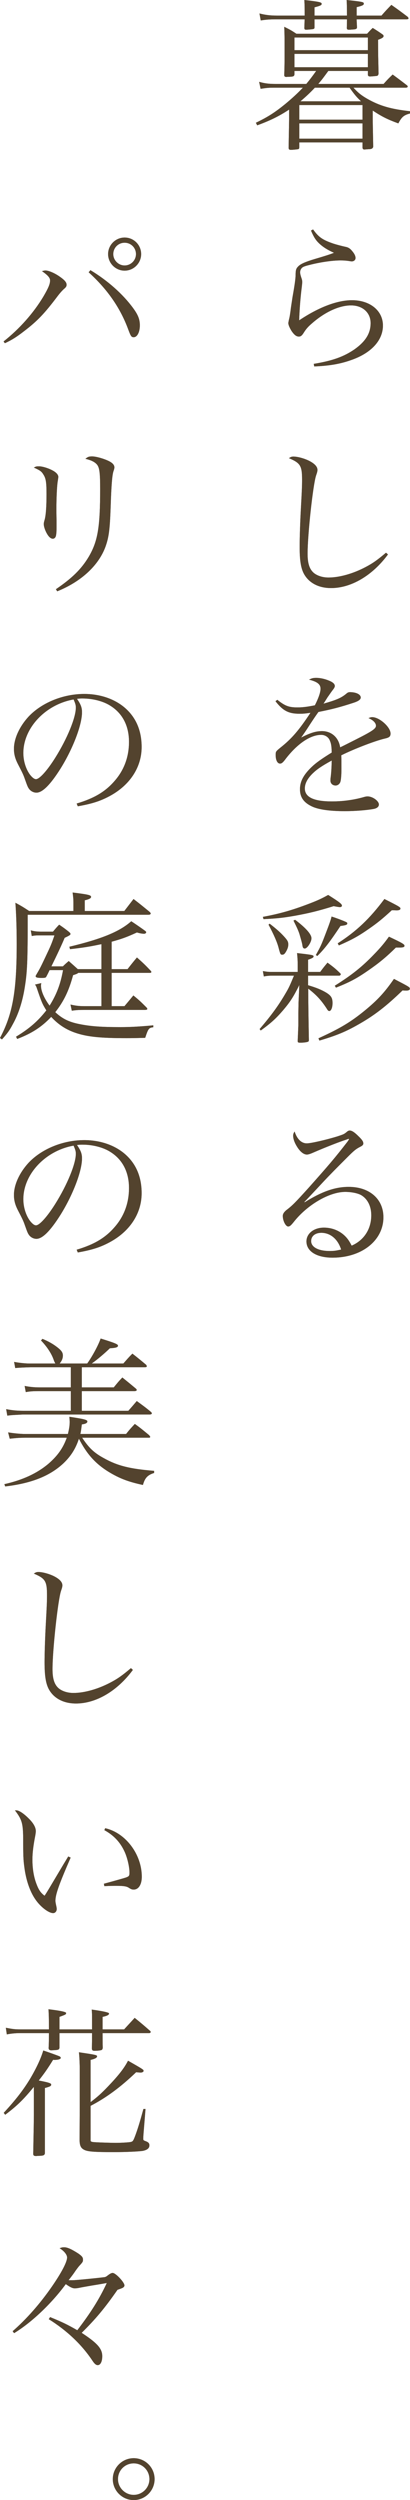 <?xml version="1.0" encoding="UTF-8"?><svg xmlns="http://www.w3.org/2000/svg" viewBox="0 0 75.9 461.94"><defs><style>.d{fill:#53432e;}</style></defs><g id="a"/><g id="b"><g id="c"><path class="d" d="M53.52,20.25c-1.92,1.26-3.54,2.04-5.91,2.91l-.24-.48c2.25-1.08,3.54-1.92,5.46-3.48,1.23-1.02,2.28-1.98,3.24-3h-5.13c-1.26,0-1.5,.03-2.7,.21l-.27-1.29c1.05,.3,1.8,.39,3.15,.39h5.58c.72-.87,1.08-1.35,1.83-2.4h-4.02v.66c-.06,.33-.21,.39-.93,.42-.24,0-.42,0-.54,.03h-.03c-.27,0-.39-.12-.39-.33,.06-1.89,.06-2.22,.06-4.89,0-2.1,0-2.64-.06-4.05,1.02,.51,1.32,.66,2.25,1.29h13.08c.45-.48,.57-.63,1.05-1.08,.72,.45,.96,.6,1.65,1.08,.27,.18,.36,.27,.36,.42,0,.24-.27,.42-1.02,.69,0,2.82,.03,3.33,.09,6.24-.03,.24-.09,.33-.24,.42-.09,.03-1.08,.12-1.32,.12-.3,0-.42-.12-.42-.36v-.66h-7.32c-1.08,1.47-1.17,1.59-1.86,2.4h12.09c.72-.81,.93-1.02,1.68-1.74,1.14,.84,1.5,1.11,2.67,2.01,.09,.09,.12,.18,.12,.21,0,.12-.15,.21-.36,.21h-9.69c.87,.96,1.53,1.47,2.64,2.1,2.25,1.26,4.29,1.86,7.83,2.25v.42c-1.14,.3-1.53,.63-2.16,1.83-2.04-.75-3-1.23-4.74-2.37v1.68c0,.24,.03,1.92,.09,5.01-.09,.33-.3,.45-.93,.45-.3,.03-.54,.03-.63,.06h-.06c-.24,0-.36-.12-.36-.39v-.93h-11.7v.93c-.03,.21-.06,.3-.24,.33-.15,.03-1.02,.12-1.29,.12-.33,0-.45-.09-.45-.39v-.06l.09-5.13v-1.86Zm2.88-17.37c0-1.35,0-1.83-.06-2.88,2.88,.33,3.21,.42,3.21,.72,0,.24-.27,.36-1.32,.63v1.53h6q0-1.98-.06-2.88c3,.33,3.18,.36,3.18,.69,0,.24-.3,.39-1.32,.63v1.56h4.59c.78-.9,1.02-1.14,1.83-1.98,1.29,.9,1.68,1.2,3,2.19,.09,.09,.18,.24,.18,.27,0,.15-.09,.21-.45,.21h-9.15c0,.51,.03,.78,.06,1.5-.03,.3-.24,.36-.96,.39-.27,.03-.45,.03-.48,.03h-.06c-.27,0-.36-.06-.39-.3,.03-.78,.03-1.08,.03-1.62h-6v1.44c0,.24-.06,.3-.24,.36-.12,.03-1.02,.12-1.32,.12-.24,0-.33-.09-.33-.33,.03-.78,.03-1.05,.06-1.59h-5.13c-1.41,0-2.07,.06-3,.21l-.24-1.29c1.08,.27,1.95,.39,3.24,.39h5.13Zm11.7,4.05h-13.59v2.34h13.59v-2.34Zm-13.59,3.03v2.46h13.59v-2.46h-13.59Zm12.6,9.45h-11.7v2.7h11.7v-2.7Zm-11.7,3.39v2.82h11.7v-2.82h-11.7Zm11.4-4.08h.03c-.84-.78-1.2-1.23-2.13-2.52h-6.42c-.9,.96-1.65,1.65-2.67,2.52h11.19Z"/><path class="d" d="M57.96,42.39c1.02,1.44,1.77,1.95,3.81,2.64,.57,.18,1.47,.42,2.16,.57,.51,.09,.87,.3,1.23,.75,.45,.51,.66,.96,.66,1.32s-.3,.63-.72,.63c-.09,0-.24-.03-.63-.09-.51-.06-.78-.09-1.47-.09-1.47,0-3.78,.33-5.73,.84-.84,.21-1.17,.33-1.38,.54s-.33,.51-.33,.81c0,.24,.06,.48,.18,.87,.18,.51,.21,.66,.21,.96,0,.15-.03,.42-.09,.96-.21,1.59-.42,4.08-.48,6.09,3.63-2.43,7.05-3.72,9.78-3.72,3.36,0,5.73,1.95,5.73,4.68s-2.16,5.1-5.91,6.39c-2.04,.72-3.99,1.05-6.81,1.17l-.09-.48c3.48-.57,5.55-1.32,7.53-2.67,2.07-1.47,3-2.97,3-4.86s-1.44-3.27-3.63-3.27-4.83,1.23-7.17,3.27c-.81,.69-1.17,1.11-1.65,1.89-.3,.45-.51,.6-.84,.6-.45,0-.84-.3-1.32-.99-.39-.63-.63-1.17-.63-1.53,0-.03,.06-.27,.09-.48,.12-.48,.18-.69,.33-1.8,.06-.6,.21-1.44,.36-2.49,.42-2.34,.54-3.33,.57-3.96,0-1.05,.09-1.32,.48-1.71,.42-.45,1.29-.84,3.09-1.38q2.58-.75,3.54-1.14c-1.2-.54-1.98-1.02-2.73-1.71-.63-.6-.99-1.14-1.53-2.4l.39-.21Z"/><path class="d" d="M71.82,102.45c-2.88,3.9-6.81,6.21-10.53,6.21-2.28,0-4.05-.93-4.98-2.55-.6-1.05-.84-2.52-.84-5.07,0-1.65,.09-4.5,.24-7.23,.18-3.24,.21-4.08,.21-5.16,0-2.58-.3-3.09-2.43-3.99,.33-.24,.51-.3,.84-.3,.69,0,1.77,.27,2.7,.69,1.14,.54,1.74,1.14,1.74,1.77,0,.21-.03,.39-.27,1.08-.57,1.8-1.56,10.89-1.56,14.4,0,1.83,.36,2.91,1.2,3.6,.66,.51,1.62,.81,2.67,.81,2.04,0,4.56-.72,6.84-1.92,1.38-.72,2.25-1.35,3.81-2.67l.36,.33Z"/><path class="d" d="M51.33,129.3c1.44,1.14,2.13,1.41,3.75,1.41,.96,0,1.83-.12,3.21-.39,.66-1.29,1.05-2.4,1.05-3.06,0-.81-.57-1.29-2.13-1.68,.51-.27,.78-.33,1.35-.33,.69,0,1.56,.18,2.34,.51,.75,.3,1.08,.63,1.08,.99,0,.21-.12,.42-.48,.87-.27,.36-.63,.9-.87,1.23q-.54,.87-.75,1.17c2.52-.72,3.33-1.08,4.32-1.92,.18-.15,.36-.21,.57-.21,1.17,0,2.01,.42,2.01,.99,0,.36-.39,.66-1.29,.96-2.67,.87-4.11,1.23-6.54,1.71-.54,.75-.9,1.29-1.59,2.34-.81,1.26-1.05,1.59-1.62,2.4,1.68-.87,2.73-1.2,3.87-1.2,1.77,0,3.09,1.2,3.36,3q.51-.24,2.94-1.47c2.97-1.5,3.69-1.98,3.69-2.52,0-.51-.51-1.05-1.38-1.41,.33-.15,.48-.18,.69-.18,1.32,0,3.39,1.83,3.39,3.03,0,.54-.24,.75-1.08,.93-1.8,.42-5.7,1.92-8.04,3.09,.03,.96,.03,1.14,.03,2.43s-.09,2.28-.24,2.58c-.15,.33-.48,.57-.84,.57-.57,0-.96-.39-.96-.9,0-.15,0-.3,.03-.51,.12-.87,.18-1.89,.21-3.21-1.86,1.02-2.73,1.62-3.51,2.37-.99,.96-1.47,1.89-1.47,2.79,0,1.62,1.65,2.4,5.01,2.4,2.1,0,4.2-.3,6.03-.84,.21-.06,.42-.09,.57-.09,.93,0,2.1,.84,2.1,1.5,0,.39-.33,.69-.93,.81-1.23,.24-3.51,.42-5.37,.42-2.82,0-4.89-.3-6.09-.87-1.53-.72-2.22-1.71-2.22-3.18s.69-2.7,2.16-4.11c.78-.75,1.74-1.44,3.72-2.67-.03-1.26-.12-1.74-.42-2.37-.27-.54-.87-.9-1.53-.9-1.98,0-4.35,1.59-6.51,4.35-.57,.78-.81,.96-1.11,.96-.48,0-.81-.63-.81-1.59,0-.63,.03-.66,.87-1.35,2.13-1.68,3.45-3.24,5.58-6.45-.99,.15-1.38,.18-2.01,.18-2.04,0-3.09-.54-4.47-2.31l.33-.27Z"/><path class="d" d="M55.11,178.29c0-.84-.03-1.26-.12-2.19,2.82,.33,3.06,.36,3.06,.63,0,.18-.24,.33-1.02,.6v2.25h2.25c.57-.78,.75-.99,1.35-1.71,1.05,.78,1.38,1.02,2.34,1.95,.06,.06,.12,.15,.12,.18,0,.12-.15,.27-.27,.27h-5.79v1.77c1.62,.48,2.46,.84,3.33,1.35,.93,.57,1.2,.99,1.2,1.95,0,.84-.27,1.47-.6,1.47-.15,0-.27-.09-.48-.45-1.05-1.62-1.98-2.58-3.42-3.69,0,2.37,.06,6.12,.12,9.48,0,.18-.03,.27-.12,.3-.12,.12-.87,.21-1.47,.21-.39,0-.48-.06-.48-.3v-.03c.06-1.44,.09-2.1,.12-2.91v-2.13c.03-1.41,.03-1.83,.03-1.92l.15-3.36c-1.11,2.22-1.68,3.09-2.97,4.62-1.35,1.56-2.19,2.34-4.17,3.78l-.21-.27c2.19-2.55,3.54-4.41,4.86-6.69,.57-.96,.78-1.44,1.5-3.18h-4.05c-.57,0-1.08,.06-1.53,.15l-.18-.99c.93,.15,1.02,.15,1.71,.15h4.74v-1.29Zm-6.45-8.88c3.09-.57,5.4-1.23,8.4-2.37,1.59-.6,2.46-.99,3.69-1.68,2.1,1.32,2.55,1.68,2.55,1.98,0,.15-.15,.27-.39,.27-.15,0-.69-.09-1.14-.18-2.91,.9-4.53,1.29-7.14,1.77-2.22,.39-3.39,.51-5.85,.63l-.12-.42Zm1.26,1.26c1.2,.93,1.92,1.56,2.61,2.31,.69,.75,.84,1.02,.84,1.53,0,.39-.12,.81-.42,1.32-.24,.42-.42,.57-.69,.57-.33,0-.36-.06-.66-1.17-.27-1.11-.9-2.52-1.89-4.38l.21-.18Zm4.71-.72c1.95,1.47,3.03,2.67,3.03,3.42,0,.69-.78,1.89-1.23,1.89-.27,0-.39-.15-.45-.6-.03-.33-.39-1.56-.57-2.16-.24-.69-.51-1.26-1.08-2.4l.3-.15Zm3.84,6.51c.9-1.62,.96-1.71,1.92-4.23q.87-2.25,.99-2.88c.96,.3,2.28,.81,2.7,1.02,.15,.06,.21,.15,.21,.24,0,.27-.27,.36-1.26,.48-1.92,2.88-2.94,4.23-4.29,5.55l-.27-.18Zm.48,15.39c4.02-1.83,5.97-3,8.58-5.13,2.34-1.92,3.66-3.33,5.4-5.85,2.88,1.5,2.94,1.53,2.94,1.83,0,.21-.24,.33-.6,.33-.18,0-.48,0-.75-.03-2.97,2.88-5.25,4.65-8.19,6.3-2.31,1.32-4.05,2.04-7.2,2.97l-.18-.42Zm3.03-9.72c3.21-2.01,5.1-3.54,7.29-5.82,1.17-1.2,1.92-2.1,2.73-3.24,2.49,1.17,2.88,1.41,2.88,1.68,0,.24-.24,.33-.9,.33h-.69c-1.8,1.77-3.15,2.88-5.16,4.26-2.16,1.5-3.45,2.16-5.94,3.15l-.21-.36Zm.54-7.83c3.45-2.22,5.91-4.53,8.64-8.19,2.82,1.41,2.97,1.53,2.97,1.77,0,.21-.24,.33-.69,.33t-.9-.03c-1.77,1.62-2.7,2.37-4.26,3.45-1.98,1.38-3.15,2.01-5.55,3.06l-.21-.39Z"/><path class="d" d="M64.11,210.57c-1.17,.36-3.99,1.47-6.06,2.37-.6,.27-.99,.39-1.23,.39-.54,0-1.14-.42-1.71-1.26-.54-.81-.84-1.59-.84-2.22,0-.27,.06-.48,.27-.78,.45,1.41,1.26,2.19,2.25,2.19,.78,0,3.63-.66,5.67-1.29,1.17-.39,1.23-.39,1.86-.93,.12-.09,.27-.15,.42-.15,.39,0,.87,.3,1.62,1.05,.69,.66,.9,.99,.9,1.35,0,.21-.15,.39-.51,.57-.87,.45-1.17,.69-2.49,2.01-1.89,1.89-3,3-4.41,4.5q-2.88,3.09-3.51,3.72l.06,.06c3.21-2.01,5.64-2.85,8.16-2.85,3.84,0,6.42,2.25,6.42,5.61,0,4.29-3.99,7.47-9.42,7.47-2.94,0-4.83-1.17-4.83-3,0-1.47,1.38-2.55,3.24-2.55,1.47,0,2.82,.54,3.81,1.47,.54,.51,.87,.99,1.32,1.86,2.28-.99,3.63-3.06,3.63-5.61,0-1.65-.66-3-1.86-3.72-.63-.36-1.8-.6-2.97-.6-2.94,0-7.05,2.4-9.54,5.58-.51,.63-.72,.81-1.02,.81-.45,0-.99-1.05-.99-1.95,0-.36,.21-.69,.63-1.05,1.14-.87,1.62-1.35,4.17-4.17,3.66-4.11,4.8-5.43,7.17-8.49q.24-.33,.3-.48s-.06-.06-.09-.06c0,0-.03,0-.03,.03h-.09s-.06,.03-.15,.06l-.15,.06Zm-4.62,17.22c-1.14,0-1.89,.6-1.89,1.53,0,1.11,1.32,1.83,3.42,1.83,.81,0,1.2-.06,2.13-.27-.6-1.92-1.98-3.09-3.66-3.09Z"/><path class="d" d="M.66,63.09c2.94-2.31,5.55-5.25,7.38-8.31,.93-1.59,1.23-2.31,1.23-2.97,0-.48-.42-.96-1.5-1.71,.33-.09,.45-.12,.66-.12,.54,0,1.56,.42,2.46,1.02,1.02,.69,1.44,1.14,1.44,1.62,0,.24-.09,.42-.36,.66q-.57,.48-1.26,1.38c-2.49,3.3-3.78,4.65-6.3,6.57-1.32,1.02-2.16,1.56-3.51,2.19l-.24-.33Zm16.08-13.17c3.15,1.89,6,4.41,7.89,6.99,.93,1.26,1.26,2.1,1.26,3.21,0,1.23-.48,2.19-1.14,2.19-.42,0-.54-.18-.99-1.38-1.47-4.02-3.87-7.47-7.35-10.62l.33-.39Zm9.39-2.97c0,1.68-1.38,3.06-3.06,3.06s-3.06-1.38-3.06-3.06,1.38-3.06,3.06-3.06,3.06,1.35,3.06,3.06Zm-5.16,0c0,1.14,.96,2.1,2.1,2.1s2.1-.93,2.1-2.1-.93-2.1-2.1-2.1-2.1,.93-2.1,2.1Z"/><path class="d" d="M7.2,86.16c.72,0,2.01,.42,2.82,.93,.51,.33,.78,.69,.78,1.05,0,.09-.06,.39-.09,.66-.15,.69-.27,3.03-.27,5.16,0,.39,0,1.08,.03,2.28v1.02c0,.96-.03,1.29-.09,1.62-.06,.42-.3,.66-.6,.66-.39,0-.78-.36-1.14-1.02-.33-.6-.54-1.29-.54-1.68,0-.21,.03-.3,.12-.66,.27-.81,.39-2.52,.39-4.89,0-2.19-.12-2.91-.57-3.6-.36-.6-.63-.78-1.77-1.29,.36-.21,.48-.24,.93-.24Zm3.15,22.71c3-2.04,4.71-3.72,6.06-5.97,1.68-2.85,2.13-5.43,2.13-12.51,0-3-.12-3.96-.57-4.53-.39-.48-1.08-.84-2.16-1.08,.42-.36,.66-.45,1.23-.45,.72,0,2.13,.39,3.06,.84,.75,.36,1.08,.75,1.08,1.2q0,.21-.18,.72c-.24,.72-.39,2.7-.51,6.42-.15,4.35-.33,5.73-.96,7.5-1.26,3.45-4.47,6.45-8.94,8.25l-.24-.39Z"/><path class="d" d="M14.19,148.47c3.24-.96,5.31-2.19,7.02-4.17,1.77-2.01,2.67-4.47,2.67-7.23,0-2.91-1.17-5.22-3.39-6.63-1.32-.87-3.3-1.38-5.19-1.38-.36,0-.57,0-1.05,.06,.72,1.05,.93,1.62,.93,2.49,0,2.34-1.68,6.72-3.96,10.38-1.89,3-3.36,4.47-4.47,4.47-.51,0-.99-.24-1.32-.63-.27-.36-.33-.48-.84-1.92-.27-.78-.45-1.14-1.32-2.82-.48-.96-.69-1.77-.69-2.73,0-1.89,1.02-4.11,2.7-5.94,2.43-2.58,6.39-4.2,10.32-4.2,3.03,0,5.82,.99,7.74,2.76,1.92,1.77,2.88,4.14,2.88,7.05,0,3.75-2.19,7.08-5.97,9.09-1.74,.93-3.3,1.41-5.85,1.86l-.21-.51Zm-9.87-9.33c0,1.44,.45,2.91,1.2,3.96,.42,.54,.81,.87,1.14,.87,.66,0,2.1-1.62,3.57-3.96,2.22-3.54,3.81-7.41,3.81-9.27,0-.45-.09-.75-.42-1.5-5.22,.93-9.3,5.28-9.3,9.9Z"/><path class="d" d="M23.01,168.33l1.71-2.22c1.29,.99,1.68,1.32,2.97,2.37,.15,.15,.21,.24,.21,.3,0,.15-.18,.24-.39,.24H5.13c0,9-.09,10.68-.6,13.74-.42,2.46-1.14,4.68-2.19,6.54-.57,1.08-.96,1.62-1.98,2.76l-.36-.27c2.34-4.41,3.09-8.58,3.09-17.34,0-3.15-.09-5.55-.24-7.65,1.17,.63,1.5,.84,2.55,1.53H13.59v-1.65c0-.48-.03-.9-.15-1.77,2.91,.36,3.42,.48,3.42,.81,0,.24-.3,.42-1.17,.63v1.98h7.32Zm-8.52,11.43c-.18,.15-.3,.21-.96,.42-.78,2.91-1.74,4.86-3.3,6.84,1.29,1.2,2.49,1.8,4.41,2.19,2.07,.42,4.02,.57,7.65,.57,1.89,0,3.48-.09,6.09-.33v.36c-.81,.09-.93,.21-1.5,1.95-2.25,.06-2.58,.06-3.54,.06-4.71,0-7.14-.24-9.3-.96-1.8-.6-3.27-1.56-4.56-2.97-1.8,1.89-3.57,3.03-6.3,4.08l-.21-.42c2.49-1.5,4.08-2.91,5.61-4.86-.75-1.2-.87-1.5-1.71-3.96-.15-.45-.21-.57-.39-.81l1.17-.27c-.06,.24-.06,.33-.06,.51,0,.93,.57,2.28,1.59,3.66,1.29-2.07,2.01-3.93,2.49-6.57h-2.49c-.24,.51-.33,.69-.6,1.2-.12,.21-.24,.24-.87,.24-.84,0-1.11-.09-1.11-.33,0-.03,.03-.12,.09-.21,.63-1.08,.72-1.2,1.68-3.24,1.08-2.28,1.14-2.43,1.71-4.08h-2.4c-.99,0-1.17,0-1.8,.12l-.18-1.05c.63,.18,1.11,.24,1.98,.24h2.13c.48-.57,.63-.75,1.14-1.29,.84,.57,1.08,.75,1.8,1.32,.21,.18,.3,.3,.3,.39,0,.18-.18,.3-1.08,.72q-.75,1.8-2.46,5.28h2.13c.45-.45,.6-.57,1.08-.99,.75,.66,.99,.87,1.65,1.47l.03,.03h4.38v-4.62c-2.13,.45-3.18,.63-5.82,.93l-.12-.45c6-1.44,9.3-2.79,11.46-4.71,.78,.51,2.04,1.38,2.52,1.74,.18,.12,.24,.21,.24,.3,0,.15-.18,.27-.39,.27-.36,0-.84-.09-1.32-.24-1.89,.87-2.82,1.2-4.68,1.71v5.07h2.94c.75-.96,.99-1.26,1.74-2.16,1.14,1.02,1.47,1.32,2.49,2.4,.12,.12,.18,.21,.18,.27,0,.12-.12,.18-.27,.18h-7.08v6.15h2.37q.84-.99,1.65-1.98c1.14,.93,1.44,1.23,2.4,2.19,.12,.12,.18,.21,.18,.3,0,.12-.15,.18-.45,.18H15.63c-.99,0-1.53,.03-2.34,.15l-.24-1.14c.87,.21,1.59,.3,2.58,.3h3.15v-6.15h-4.29Z"/><path class="d" d="M14.19,230.91c3.24-.96,5.31-2.19,7.02-4.17,1.77-2.01,2.67-4.47,2.67-7.23,0-2.91-1.17-5.22-3.39-6.63-1.32-.87-3.3-1.38-5.19-1.38-.36,0-.57,0-1.05,.06,.72,1.05,.93,1.62,.93,2.49,0,2.34-1.68,6.72-3.96,10.38-1.89,3-3.36,4.47-4.47,4.47-.51,0-.99-.24-1.32-.63-.27-.36-.33-.48-.84-1.92-.27-.78-.45-1.14-1.32-2.82-.48-.96-.69-1.77-.69-2.73,0-1.89,1.02-4.11,2.7-5.94,2.43-2.58,6.39-4.2,10.32-4.2,3.03,0,5.82,.99,7.74,2.76,1.92,1.77,2.88,4.14,2.88,7.05,0,3.75-2.19,7.08-5.97,9.09-1.74,.93-3.3,1.41-5.85,1.86l-.21-.51Zm-9.87-9.33c0,1.44,.45,2.91,1.2,3.96,.42,.54,.81,.87,1.14,.87,.66,0,2.1-1.62,3.57-3.96,2.22-3.54,3.81-7.41,3.81-9.27,0-.45-.09-.75-.42-1.5-5.22,.93-9.3,5.28-9.3,9.9Z"/><path class="d" d="M15.21,265.65c1.23,1.86,2.19,2.79,4.02,3.78,2.52,1.41,4.83,1.98,9.3,2.34v.39c-1.23,.39-1.71,.93-2.07,2.22-2.79-.6-4.38-1.23-6.36-2.43-2.43-1.5-4.05-3.3-5.49-6.12-.6,1.83-1.47,3.21-2.85,4.53-2.49,2.34-5.91,3.72-10.8,4.29l-.15-.42c3.33-.75,5.97-1.95,8.1-3.72,1.71-1.47,2.76-2.91,3.45-4.86H4.71c-.96,0-1.5,.03-2.91,.18l-.3-1.17c1.02,.18,2.43,.3,3.18,.3h7.89c.24-.99,.33-1.56,.33-2.25,0-.21-.03-.51-.06-.93,2.85,.42,3.33,.57,3.33,.87,0,.27-.33,.45-1.02,.54-.12,.93-.15,1.23-.27,1.77h8.46c.66-.84,.9-1.08,1.62-1.86,1.17,.84,1.5,1.14,2.64,2.07,.12,.15,.21,.27,.21,.3,0,.09-.09,.18-.15,.18H15.21Zm.93-13.71c.84-1.14,2.07-3.36,2.49-4.62,2.61,.81,3.21,1.05,3.21,1.32,0,.3-.39,.42-1.5,.48-.99,.96-2.34,2.1-3.36,2.82h5.85c.72-.81,.93-1.08,1.68-1.83,1.11,.87,1.44,1.14,2.55,2.07,.06,.09,.12,.21,.12,.27,0,.12-.15,.18-.36,.18H15.15v3.72h5.91c.66-.81,.87-1.08,1.59-1.83,1.08,.87,1.41,1.14,2.49,2.04,.09,.09,.18,.21,.18,.24,0,.15-.18,.24-.42,.24H15.15v3.63h8.61c.54-.6,1.05-1.2,1.56-1.8,1.14,.84,1.5,1.08,2.55,1.95,.18,.15,.24,.24,.24,.33,0,.12-.18,.21-.39,.21H4.23l-1.65,.09q-.57,.03-1.23,.12l-.21-1.2c1.08,.21,1.95,.3,3.09,.3H13.11v-3.63H7.38c-1.29,0-1.77,.03-2.61,.18l-.21-1.14c.9,.18,1.8,.27,2.82,.27h5.73v-3.72H5.64q-2.13,.06-2.82,.15l-.21-1.14c.75,.15,2.07,.3,2.85,.3h4.8q-.15-.18-.39-.87c-.42-1.11-1.26-2.34-2.28-3.39l.27-.3c1.2,.51,1.98,.96,2.79,1.59,.72,.57,.99,.93,.99,1.5,0,.51-.18,.96-.6,1.47h5.1Z"/><path class="d" d="M24.6,308.55c-2.88,3.9-6.81,6.21-10.53,6.21-2.28,0-4.05-.93-4.98-2.55-.6-1.05-.84-2.52-.84-5.07,0-1.65,.09-4.5,.24-7.23,.18-3.24,.21-4.08,.21-5.16,0-2.58-.3-3.09-2.43-3.99,.33-.24,.51-.3,.84-.3,.69,0,1.77,.27,2.7,.69,1.14,.54,1.74,1.14,1.74,1.77,0,.21-.03,.39-.27,1.08-.57,1.8-1.56,10.89-1.56,14.4,0,1.83,.36,2.91,1.2,3.6,.66,.51,1.62,.81,2.67,.81,2.04,0,4.56-.72,6.84-1.92,1.38-.72,2.25-1.35,3.81-2.67l.36,.33Z"/><path class="d" d="M13.08,343.23c-2.19,5.04-2.82,6.81-2.82,8.01q0,.24,.18,1.02c.03,.15,.06,.33,.06,.48,0,.42-.3,.75-.66,.75-.84,0-2.37-1.17-3.3-2.55-1.02-1.47-1.74-3.6-2.04-6-.18-1.32-.21-2.07-.21-5.28-.03-2.79-.24-3.48-1.53-5.16h.27c.48,0,1.35,.57,2.25,1.47,.9,.87,1.35,1.68,1.35,2.37,0,.18-.03,.42-.09,.78-.36,1.83-.54,3.24-.54,4.47,0,1.62,.24,3.12,.69,4.35,.45,1.23,.81,1.77,1.56,2.34q.33-.48,.99-1.59,.96-1.62,2.52-4.23,.48-.78,.87-1.44l.45,.21Zm6.39-5.43c3.78,.84,6.78,4.83,6.78,8.97,0,1.44-.6,2.37-1.5,2.37-.3,0-.48-.06-.9-.33-.39-.27-.96-.36-2.25-.36-.69,0-1.26,0-2.28,.06l-.09-.45c2.43-.66,3.78-1.05,4.05-1.14,.6-.21,.69-.33,.69-.9,0-1.11-.42-2.85-.93-3.93-.81-1.74-2.01-3-3.72-3.93l.15-.36Z"/><path class="d" d="M.69,390.39c2.25-2.43,3.63-4.23,4.89-6.3,1.17-1.98,2.01-3.78,2.43-5.22,1.08,.36,2.67,.93,3,1.08,.12,.06,.24,.18,.24,.27,0,.24-.42,.39-1.2,.39-.03,0-.12,0-.21-.03-1.08,1.74-1.59,2.46-2.67,3.84,1.89,.36,2.31,.51,2.31,.75,0,.27-.24,.39-1.17,.63v12.09c-.09,.36-.27,.42-1.11,.45-.24,0-.39,.03-.48,.03h-.09c-.33,0-.48-.12-.48-.39q.12-6.21,.12-7.23v-5.16c-2.04,2.49-3.24,3.6-5.31,5.16l-.27-.36Zm16.35-15.42v-1.89c0-.84,0-1.02-.06-1.77q3.21,.45,3.21,.72c0,.27-.36,.45-1.2,.63v2.31h3.99c.84-.93,1.14-1.23,1.95-2.13,1.26,1.02,1.65,1.35,2.88,2.43,.06,.06,.09,.12,.09,.18,0,.12-.15,.21-.27,.21h-8.64q0,1.59,.03,2.73c-.03,.21-.09,.33-.21,.39-.24,.09-.78,.15-1.29,.15-.36,0-.48-.09-.51-.39q.03-1.29,.03-2.88h-6.03v2.73c-.06,.33-.24,.39-1.02,.42-.15,0-.3,.03-.42,.03h-.06c-.33,0-.48-.12-.51-.39q.06-1.11,.06-2.79H3.78c-.96,0-1.8,.09-2.52,.24l-.18-1.23c1.23,.24,1.68,.3,2.7,.3h5.28v-.45c0-1.32-.03-2.58-.09-3.27q3.27,.39,3.27,.69c0,.27-.09,.3-1.23,.72v2.31h6.03Zm-.27,13.44c1.2-.9,1.98-1.59,3.24-2.91,1.98-2.07,3-3.39,3.69-4.74,2.85,1.62,2.88,1.65,2.88,1.89,0,.15-.24,.3-.51,.3s-.54-.03-.87-.06c-2.88,2.76-5.58,4.74-8.43,6.21v6.42c0,.15,.18,.24,.48,.27,.42,.06,3.39,.15,4.14,.15,1.02,0,2.61-.09,2.88-.18,.33-.09,.42-.24,.75-1.11,.48-1.29,.87-2.55,1.53-4.98h.39l-.39,4.8c-.03,.48-.03,.72-.03,.75,0,.21,.06,.27,.48,.42,.48,.18,.66,.39,.66,.75,0,.51-.36,.84-1.17,1.02-.66,.12-3.03,.24-5.43,.24-3.69,0-4.86-.09-5.52-.45-.57-.3-.78-.75-.81-1.71q.03-4.92,.03-5.58v-7.68c0-.9-.06-2.25-.15-3.03,3.06,.45,3.36,.51,3.36,.75,0,.27-.42,.48-1.2,.66v7.8Z"/><path class="d" d="M2.34,430.74c2.55-2.22,5.07-5.07,7.29-8.28,1.74-2.52,2.79-4.5,2.79-5.34,0-.51-.54-1.2-1.38-1.71,.36-.15,.54-.18,.84-.18,.6,0,1.38,.36,2.64,1.17,.63,.45,.84,.69,.84,1.08,0,.42,0,.45-.72,1.23q-.18,.21-.6,.78c-.42,.63-.69,.99-1.35,1.83h.75c.51,0,3.93-.33,5.67-.54,.42-.03,.51-.09,.93-.42,.33-.24,.6-.39,.81-.39,.57,0,2.19,1.74,2.19,2.31,0,.15-.12,.33-.3,.42-.06,.06-.39,.18-.99,.39-2.4,3.45-4.05,5.4-6.63,7.95l.45,.3c2.55,1.71,3.36,2.7,3.36,4.02,0,.99-.33,1.65-.84,1.65-.3,0-.6-.24-.99-.84-1.98-2.97-4.71-5.55-8.07-7.65l.24-.39c2.43,.99,3.3,1.44,5.04,2.43,2.46-3.21,4.05-5.7,5.46-8.73-1.14,.21-2.25,.39-2.82,.48-.99,.18-1.74,.3-2.16,.39-.39,.09-.72,.12-.96,.12-.39,0-.84-.21-1.65-.78-2.67,3.63-6.36,7.11-9.57,9.06l-.27-.36Z"/><path class="d" d="M28.62,458.07c0,2.13-1.74,3.87-3.87,3.87s-3.87-1.74-3.87-3.87,1.74-3.87,3.87-3.87,3.87,1.71,3.87,3.87Zm-6.78,0c0,1.59,1.32,2.91,2.91,2.91s2.91-1.29,2.91-2.91-1.29-2.91-2.91-2.91-2.91,1.29-2.91,2.91Z"/><path class="d" d="M53.52,20.25c-1.92,1.26-3.54,2.04-5.91,2.91l-.24-.48c2.25-1.08,3.54-1.92,5.46-3.48,1.23-1.02,2.28-1.98,3.24-3h-5.13c-1.26,0-1.5,.03-2.7,.21l-.27-1.29c1.05,.3,1.8,.39,3.15,.39h5.58c.72-.87,1.08-1.35,1.83-2.4h-4.02v.66c-.06,.33-.21,.39-.93,.42-.24,0-.42,0-.54,.03h-.03c-.27,0-.39-.12-.39-.33,.06-1.89,.06-2.22,.06-4.89,0-2.1,0-2.64-.06-4.05,1.02,.51,1.32,.66,2.25,1.29h13.08c.45-.48,.57-.63,1.05-1.08,.72,.45,.96,.6,1.65,1.08,.27,.18,.36,.27,.36,.42,0,.24-.27,.42-1.02,.69,0,2.82,.03,3.33,.09,6.24-.03,.24-.09,.33-.24,.42-.09,.03-1.08,.12-1.32,.12-.3,0-.42-.12-.42-.36v-.66h-7.32c-1.08,1.47-1.17,1.59-1.86,2.4h12.09c.72-.81,.93-1.02,1.68-1.74,1.14,.84,1.5,1.11,2.67,2.01,.09,.09,.12,.18,.12,.21,0,.12-.15,.21-.36,.21h-9.69c.87,.96,1.53,1.47,2.64,2.1,2.25,1.26,4.29,1.86,7.83,2.25v.42c-1.14,.3-1.53,.63-2.16,1.83-2.04-.75-3-1.23-4.74-2.37v1.68c0,.24,.03,1.92,.09,5.01-.09,.33-.3,.45-.93,.45-.3,.03-.54,.03-.63,.06h-.06c-.24,0-.36-.12-.36-.39v-.93h-11.7v.93c-.03,.21-.06,.3-.24,.33-.15,.03-1.02,.12-1.29,.12-.33,0-.45-.09-.45-.39v-.06l.09-5.13v-1.86Zm2.88-17.37c0-1.35,0-1.83-.06-2.88,2.88,.33,3.21,.42,3.21,.72,0,.24-.27,.36-1.32,.63v1.53h6q0-1.98-.06-2.88c3,.33,3.18,.36,3.18,.69,0,.24-.3,.39-1.32,.63v1.56h4.59c.78-.9,1.02-1.14,1.83-1.98,1.29,.9,1.68,1.2,3,2.19,.09,.09,.18,.24,.18,.27,0,.15-.09,.21-.45,.21h-9.15c0,.51,.03,.78,.06,1.5-.03,.3-.24,.36-.96,.39-.27,.03-.45,.03-.48,.03h-.06c-.27,0-.36-.06-.39-.3,.03-.78,.03-1.08,.03-1.62h-6v1.44c0,.24-.06,.3-.24,.36-.12,.03-1.02,.12-1.32,.12-.24,0-.33-.09-.33-.33,.03-.78,.03-1.05,.06-1.59h-5.13c-1.41,0-2.07,.06-3,.21l-.24-1.29c1.08,.27,1.95,.39,3.24,.39h5.13Zm11.7,4.05h-13.59v2.34h13.59v-2.34Zm-13.59,3.03v2.46h13.59v-2.46h-13.59Zm12.6,9.45h-11.7v2.7h11.7v-2.7Zm-11.7,3.39v2.82h11.7v-2.82h-11.7Zm11.4-4.08h.03c-.84-.78-1.2-1.23-2.13-2.52h-6.42c-.9,.96-1.65,1.65-2.67,2.52h11.19Z"/><path class="d" d="M57.96,42.39c1.02,1.44,1.77,1.95,3.81,2.64,.57,.18,1.47,.42,2.16,.57,.51,.09,.87,.3,1.23,.75,.45,.51,.66,.96,.66,1.32s-.3,.63-.72,.63c-.09,0-.24-.03-.63-.09-.51-.06-.78-.09-1.47-.09-1.47,0-3.78,.33-5.73,.84-.84,.21-1.17,.33-1.38,.54s-.33,.51-.33,.81c0,.24,.06,.48,.18,.87,.18,.51,.21,.66,.21,.96,0,.15-.03,.42-.09,.96-.21,1.59-.42,4.08-.48,6.09,3.63-2.43,7.05-3.72,9.78-3.72,3.36,0,5.73,1.95,5.73,4.68s-2.16,5.1-5.91,6.39c-2.04,.72-3.99,1.05-6.81,1.17l-.09-.48c3.48-.57,5.55-1.32,7.53-2.67,2.07-1.47,3-2.97,3-4.86s-1.44-3.27-3.63-3.27-4.83,1.23-7.17,3.27c-.81,.69-1.17,1.11-1.65,1.89-.3,.45-.51,.6-.84,.6-.45,0-.84-.3-1.32-.99-.39-.63-.63-1.17-.63-1.53,0-.03,.06-.27,.09-.48,.12-.48,.18-.69,.33-1.8,.06-.6,.21-1.44,.36-2.49,.42-2.34,.54-3.33,.57-3.96,0-1.05,.09-1.32,.48-1.71,.42-.45,1.29-.84,3.09-1.38q2.58-.75,3.54-1.14c-1.2-.54-1.98-1.02-2.73-1.71-.63-.6-.99-1.14-1.53-2.4l.39-.21Z"/><path class="d" d="M71.82,102.45c-2.88,3.9-6.81,6.21-10.53,6.21-2.28,0-4.05-.93-4.98-2.55-.6-1.05-.84-2.52-.84-5.07,0-1.65,.09-4.5,.24-7.23,.18-3.24,.21-4.08,.21-5.16,0-2.58-.3-3.09-2.43-3.99,.33-.24,.51-.3,.84-.3,.69,0,1.77,.27,2.7,.69,1.14,.54,1.74,1.14,1.74,1.77,0,.21-.03,.39-.27,1.08-.57,1.8-1.56,10.89-1.56,14.4,0,1.83,.36,2.91,1.2,3.6,.66,.51,1.62,.81,2.67,.81,2.04,0,4.56-.72,6.84-1.92,1.38-.72,2.25-1.35,3.81-2.67l.36,.33Z"/><path class="d" d="M51.33,129.3c1.44,1.14,2.13,1.41,3.75,1.41,.96,0,1.83-.12,3.21-.39,.66-1.29,1.05-2.4,1.05-3.06,0-.81-.57-1.29-2.13-1.68,.51-.27,.78-.33,1.35-.33,.69,0,1.56,.18,2.34,.51,.75,.3,1.08,.63,1.08,.99,0,.21-.12,.42-.48,.87-.27,.36-.63,.9-.87,1.23q-.54,.87-.75,1.17c2.52-.72,3.33-1.08,4.32-1.92,.18-.15,.36-.21,.57-.21,1.17,0,2.01,.42,2.01,.99,0,.36-.39,.66-1.29,.96-2.67,.87-4.11,1.23-6.54,1.71-.54,.75-.9,1.29-1.59,2.34-.81,1.26-1.05,1.59-1.62,2.4,1.68-.87,2.73-1.2,3.87-1.2,1.77,0,3.09,1.2,3.36,3q.51-.24,2.94-1.47c2.97-1.5,3.69-1.98,3.69-2.52,0-.51-.51-1.05-1.38-1.41,.33-.15,.48-.18,.69-.18,1.32,0,3.39,1.83,3.39,3.03,0,.54-.24,.75-1.08,.93-1.8,.42-5.7,1.92-8.04,3.09,.03,.96,.03,1.14,.03,2.43s-.09,2.28-.24,2.58c-.15,.33-.48,.57-.84,.57-.57,0-.96-.39-.96-.9,0-.15,0-.3,.03-.51,.12-.87,.18-1.89,.21-3.21-1.86,1.02-2.73,1.62-3.51,2.37-.99,.96-1.47,1.89-1.47,2.79,0,1.62,1.65,2.4,5.01,2.4,2.1,0,4.2-.3,6.03-.84,.21-.06,.42-.09,.57-.09,.93,0,2.1,.84,2.1,1.5,0,.39-.33,.69-.93,.81-1.23,.24-3.51,.42-5.37,.42-2.82,0-4.89-.3-6.09-.87-1.53-.72-2.22-1.71-2.22-3.18s.69-2.7,2.16-4.11c.78-.75,1.74-1.44,3.72-2.67-.03-1.26-.12-1.74-.42-2.37-.27-.54-.87-.9-1.53-.9-1.98,0-4.35,1.59-6.51,4.35-.57,.78-.81,.96-1.11,.96-.48,0-.81-.63-.81-1.59,0-.63,.03-.66,.87-1.35,2.13-1.68,3.45-3.24,5.58-6.45-.99,.15-1.38,.18-2.01,.18-2.04,0-3.09-.54-4.47-2.31l.33-.27Z"/><path class="d" d="M55.11,178.29c0-.84-.03-1.26-.12-2.19,2.82,.33,3.06,.36,3.06,.63,0,.18-.24,.33-1.02,.6v2.25h2.25c.57-.78,.75-.99,1.35-1.71,1.05,.78,1.38,1.02,2.34,1.95,.06,.06,.12,.15,.12,.18,0,.12-.15,.27-.27,.27h-5.79v1.77c1.62,.48,2.46,.84,3.33,1.35,.93,.57,1.2,.99,1.2,1.95,0,.84-.27,1.47-.6,1.47-.15,0-.27-.09-.48-.45-1.05-1.62-1.98-2.58-3.42-3.69,0,2.37,.06,6.12,.12,9.48,0,.18-.03,.27-.12,.3-.12,.12-.87,.21-1.47,.21-.39,0-.48-.06-.48-.3v-.03c.06-1.44,.09-2.1,.12-2.91v-2.13c.03-1.41,.03-1.83,.03-1.92l.15-3.36c-1.11,2.22-1.68,3.09-2.97,4.62-1.35,1.56-2.19,2.34-4.17,3.78l-.21-.27c2.19-2.55,3.54-4.41,4.86-6.69,.57-.96,.78-1.44,1.5-3.18h-4.05c-.57,0-1.08,.06-1.53,.15l-.18-.99c.93,.15,1.02,.15,1.71,.15h4.74v-1.29Zm-6.45-8.88c3.09-.57,5.4-1.23,8.4-2.37,1.59-.6,2.46-.99,3.69-1.68,2.1,1.32,2.55,1.68,2.55,1.98,0,.15-.15,.27-.39,.27-.15,0-.69-.09-1.14-.18-2.91,.9-4.53,1.29-7.14,1.77-2.22,.39-3.39,.51-5.85,.63l-.12-.42Zm1.26,1.26c1.2,.93,1.92,1.56,2.61,2.31,.69,.75,.84,1.02,.84,1.53,0,.39-.12,.81-.42,1.32-.24,.42-.42,.57-.69,.57-.33,0-.36-.06-.66-1.17-.27-1.11-.9-2.52-1.89-4.38l.21-.18Zm4.71-.72c1.95,1.47,3.03,2.67,3.03,3.42,0,.69-.78,1.89-1.23,1.89-.27,0-.39-.15-.45-.6-.03-.33-.39-1.56-.57-2.16-.24-.69-.51-1.26-1.08-2.4l.3-.15Zm3.84,6.51c.9-1.62,.96-1.71,1.92-4.23q.87-2.25,.99-2.88c.96,.3,2.28,.81,2.7,1.02,.15,.06,.21,.15,.21,.24,0,.27-.27,.36-1.26,.48-1.92,2.88-2.94,4.23-4.29,5.55l-.27-.18Zm.48,15.39c4.02-1.83,5.97-3,8.58-5.13,2.34-1.92,3.66-3.33,5.4-5.85,2.88,1.5,2.94,1.53,2.94,1.83,0,.21-.24,.33-.6,.33-.18,0-.48,0-.75-.03-2.97,2.88-5.25,4.65-8.19,6.3-2.31,1.32-4.05,2.04-7.2,2.97l-.18-.42Zm3.03-9.72c3.21-2.01,5.1-3.54,7.29-5.82,1.17-1.2,1.92-2.1,2.73-3.24,2.49,1.17,2.88,1.41,2.88,1.68,0,.24-.24,.33-.9,.33h-.69c-1.8,1.77-3.15,2.88-5.16,4.26-2.16,1.5-3.45,2.16-5.94,3.15l-.21-.36Zm.54-7.83c3.45-2.22,5.91-4.53,8.64-8.19,2.82,1.41,2.97,1.53,2.97,1.77,0,.21-.24,.33-.69,.33t-.9-.03c-1.77,1.62-2.7,2.37-4.26,3.45-1.98,1.38-3.15,2.01-5.55,3.06l-.21-.39Z"/><path class="d" d="M64.11,210.57c-1.17,.36-3.99,1.47-6.06,2.37-.6,.27-.99,.39-1.23,.39-.54,0-1.14-.42-1.71-1.26-.54-.81-.84-1.59-.84-2.22,0-.27,.06-.48,.27-.78,.45,1.41,1.26,2.19,2.25,2.19,.78,0,3.63-.66,5.67-1.29,1.17-.39,1.23-.39,1.86-.93,.12-.09,.27-.15,.42-.15,.39,0,.87,.3,1.62,1.05,.69,.66,.9,.99,.9,1.35,0,.21-.15,.39-.51,.57-.87,.45-1.17,.69-2.49,2.01-1.89,1.89-3,3-4.41,4.5q-2.88,3.09-3.51,3.72l.06,.06c3.21-2.01,5.64-2.85,8.16-2.85,3.84,0,6.42,2.25,6.42,5.61,0,4.29-3.99,7.47-9.42,7.47-2.94,0-4.83-1.17-4.83-3,0-1.47,1.38-2.55,3.24-2.55,1.47,0,2.82,.54,3.81,1.47,.54,.51,.87,.99,1.32,1.86,2.28-.99,3.63-3.06,3.63-5.61,0-1.65-.66-3-1.86-3.72-.63-.36-1.8-.6-2.97-.6-2.94,0-7.05,2.4-9.54,5.58-.51,.63-.72,.81-1.02,.81-.45,0-.99-1.05-.99-1.95,0-.36,.21-.69,.63-1.05,1.14-.87,1.62-1.35,4.17-4.17,3.66-4.11,4.8-5.43,7.17-8.49q.24-.33,.3-.48s-.06-.06-.09-.06c0,0-.03,0-.03,.03h-.09s-.06,.03-.15,.06l-.15,.06Zm-4.62,17.22c-1.14,0-1.89,.6-1.89,1.53,0,1.11,1.32,1.83,3.42,1.83,.81,0,1.2-.06,2.13-.27-.6-1.92-1.98-3.09-3.66-3.09Z"/><path class="d" d="M.66,63.09c2.94-2.31,5.55-5.25,7.38-8.31,.93-1.59,1.23-2.31,1.23-2.97,0-.48-.42-.96-1.5-1.71,.33-.09,.45-.12,.66-.12,.54,0,1.56,.42,2.46,1.02,1.02,.69,1.44,1.14,1.44,1.62,0,.24-.09,.42-.36,.66q-.57,.48-1.26,1.38c-2.49,3.3-3.78,4.65-6.3,6.57-1.32,1.02-2.16,1.56-3.51,2.19l-.24-.33Zm16.08-13.17c3.15,1.89,6,4.41,7.89,6.99,.93,1.26,1.26,2.1,1.26,3.21,0,1.23-.48,2.19-1.14,2.19-.42,0-.54-.18-.99-1.38-1.47-4.02-3.87-7.47-7.35-10.62l.33-.39Zm9.39-2.97c0,1.68-1.38,3.06-3.06,3.06s-3.06-1.38-3.06-3.06,1.38-3.06,3.06-3.06,3.06,1.35,3.06,3.06Zm-5.16,0c0,1.14,.96,2.1,2.1,2.1s2.1-.93,2.1-2.1-.93-2.1-2.1-2.1-2.1,.93-2.1,2.1Z"/><path class="d" d="M7.2,86.16c.72,0,2.01,.42,2.82,.93,.51,.33,.78,.69,.78,1.05,0,.09-.06,.39-.09,.66-.15,.69-.27,3.03-.27,5.16,0,.39,0,1.08,.03,2.28v1.02c0,.96-.03,1.29-.09,1.62-.06,.42-.3,.66-.6,.66-.39,0-.78-.36-1.14-1.02-.33-.6-.54-1.29-.54-1.68,0-.21,.03-.3,.12-.66,.27-.81,.39-2.52,.39-4.89,0-2.19-.12-2.91-.57-3.6-.36-.6-.63-.78-1.77-1.29,.36-.21,.48-.24,.93-.24Zm3.15,22.71c3-2.04,4.71-3.72,6.06-5.97,1.68-2.85,2.13-5.43,2.13-12.51,0-3-.12-3.96-.57-4.53-.39-.48-1.08-.84-2.16-1.08,.42-.36,.66-.45,1.23-.45,.72,0,2.13,.39,3.06,.84,.75,.36,1.08,.75,1.08,1.2q0,.21-.18,.72c-.24,.72-.39,2.7-.51,6.42-.15,4.35-.33,5.73-.96,7.5-1.26,3.45-4.47,6.45-8.94,8.25l-.24-.39Z"/><path class="d" d="M14.19,148.47c3.24-.96,5.31-2.19,7.02-4.17,1.77-2.01,2.67-4.47,2.67-7.23,0-2.91-1.17-5.22-3.39-6.63-1.32-.87-3.3-1.38-5.19-1.38-.36,0-.57,0-1.05,.06,.72,1.05,.93,1.62,.93,2.49,0,2.34-1.68,6.72-3.96,10.38-1.89,3-3.36,4.47-4.47,4.47-.51,0-.99-.24-1.32-.63-.27-.36-.33-.48-.84-1.92-.27-.78-.45-1.14-1.32-2.82-.48-.96-.69-1.77-.69-2.73,0-1.89,1.02-4.11,2.7-5.94,2.43-2.58,6.39-4.2,10.32-4.2,3.03,0,5.82,.99,7.74,2.76,1.92,1.77,2.88,4.14,2.88,7.05,0,3.75-2.19,7.08-5.97,9.09-1.74,.93-3.3,1.41-5.85,1.86l-.21-.51Zm-9.87-9.33c0,1.44,.45,2.91,1.2,3.96,.42,.54,.81,.87,1.14,.87,.66,0,2.1-1.62,3.57-3.96,2.22-3.54,3.81-7.41,3.81-9.27,0-.45-.09-.75-.42-1.5-5.22,.93-9.3,5.28-9.3,9.9Z"/><path class="d" d="M23.01,168.33l1.71-2.22c1.29,.99,1.68,1.32,2.97,2.37,.15,.15,.21,.24,.21,.3,0,.15-.18,.24-.39,.24H5.13c0,9-.09,10.68-.6,13.74-.42,2.46-1.14,4.68-2.19,6.54-.57,1.08-.96,1.62-1.98,2.76l-.36-.27c2.34-4.41,3.09-8.58,3.09-17.34,0-3.15-.09-5.55-.24-7.65,1.17,.63,1.5,.84,2.55,1.53H13.59v-1.65c0-.48-.03-.9-.15-1.77,2.91,.36,3.42,.48,3.42,.81,0,.24-.3,.42-1.17,.63v1.98h7.32Zm-8.52,11.43c-.18,.15-.3,.21-.96,.42-.78,2.91-1.74,4.86-3.3,6.84,1.29,1.2,2.49,1.8,4.41,2.19,2.07,.42,4.02,.57,7.65,.57,1.89,0,3.48-.09,6.09-.33v.36c-.81,.09-.93,.21-1.5,1.95-2.25,.06-2.58,.06-3.54,.06-4.71,0-7.14-.24-9.3-.96-1.8-.6-3.27-1.56-4.56-2.97-1.8,1.89-3.57,3.03-6.3,4.08l-.21-.42c2.49-1.5,4.08-2.91,5.61-4.86-.75-1.2-.87-1.5-1.71-3.96-.15-.45-.21-.57-.39-.81l1.17-.27c-.06,.24-.06,.33-.06,.51,0,.93,.57,2.28,1.59,3.66,1.29-2.07,2.01-3.93,2.49-6.57h-2.49c-.24,.51-.33,.69-.6,1.2-.12,.21-.24,.24-.87,.24-.84,0-1.11-.09-1.11-.33,0-.03,.03-.12,.09-.21,.63-1.08,.72-1.2,1.68-3.24,1.08-2.28,1.14-2.43,1.71-4.08h-2.4c-.99,0-1.17,0-1.8,.12l-.18-1.05c.63,.18,1.11,.24,1.98,.24h2.13c.48-.57,.63-.75,1.14-1.29,.84,.57,1.08,.75,1.8,1.32,.21,.18,.3,.3,.3,.39,0,.18-.18,.3-1.08,.72q-.75,1.8-2.46,5.28h2.13c.45-.45,.6-.57,1.08-.99,.75,.66,.99,.87,1.65,1.47l.03,.03h4.38v-4.62c-2.13,.45-3.18,.63-5.82,.93l-.12-.45c6-1.44,9.3-2.79,11.46-4.71,.78,.51,2.04,1.38,2.52,1.74,.18,.12,.24,.21,.24,.3,0,.15-.18,.27-.39,.27-.36,0-.84-.09-1.32-.24-1.89,.87-2.82,1.2-4.68,1.71v5.07h2.94c.75-.96,.99-1.26,1.74-2.16,1.14,1.02,1.47,1.32,2.49,2.4,.12,.12,.18,.21,.18,.27,0,.12-.12,.18-.27,.18h-7.08v6.15h2.37q.84-.99,1.65-1.98c1.14,.93,1.44,1.23,2.4,2.19,.12,.12,.18,.21,.18,.3,0,.12-.15,.18-.45,.18H15.63c-.99,0-1.53,.03-2.34,.15l-.24-1.14c.87,.21,1.59,.3,2.58,.3h3.15v-6.15h-4.29Z"/><path class="d" d="M14.19,230.91c3.24-.96,5.31-2.19,7.02-4.17,1.77-2.01,2.67-4.47,2.67-7.23,0-2.91-1.17-5.22-3.39-6.63-1.32-.87-3.3-1.38-5.19-1.38-.36,0-.57,0-1.05,.06,.72,1.05,.93,1.62,.93,2.49,0,2.34-1.68,6.72-3.96,10.38-1.89,3-3.36,4.47-4.47,4.47-.51,0-.99-.24-1.32-.63-.27-.36-.33-.48-.84-1.92-.27-.78-.45-1.14-1.32-2.82-.48-.96-.69-1.77-.69-2.73,0-1.89,1.02-4.11,2.7-5.94,2.43-2.58,6.39-4.2,10.32-4.2,3.03,0,5.82,.99,7.74,2.76,1.92,1.77,2.88,4.14,2.88,7.05,0,3.75-2.19,7.08-5.97,9.09-1.74,.93-3.3,1.41-5.85,1.86l-.21-.51Zm-9.87-9.33c0,1.44,.45,2.91,1.2,3.96,.42,.54,.81,.87,1.14,.87,.66,0,2.1-1.62,3.57-3.96,2.22-3.54,3.81-7.41,3.81-9.27,0-.45-.09-.75-.42-1.5-5.22,.93-9.3,5.28-9.3,9.9Z"/><path class="d" d="M15.21,265.65c1.23,1.86,2.19,2.79,4.02,3.78,2.52,1.41,4.83,1.98,9.3,2.34v.39c-1.23,.39-1.71,.93-2.07,2.22-2.79-.6-4.38-1.23-6.36-2.43-2.43-1.5-4.05-3.3-5.49-6.12-.6,1.83-1.47,3.21-2.85,4.53-2.49,2.34-5.91,3.72-10.8,4.29l-.15-.42c3.33-.75,5.97-1.95,8.1-3.72,1.71-1.47,2.76-2.91,3.45-4.86H4.71c-.96,0-1.5,.03-2.91,.18l-.3-1.17c1.02,.18,2.43,.3,3.18,.3h7.89c.24-.99,.33-1.56,.33-2.25,0-.21-.03-.51-.06-.93,2.85,.42,3.33,.57,3.33,.87,0,.27-.33,.45-1.02,.54-.12,.93-.15,1.23-.27,1.77h8.46c.66-.84,.9-1.08,1.62-1.86,1.17,.84,1.5,1.14,2.64,2.07,.12,.15,.21,.27,.21,.3,0,.09-.09,.18-.15,.18H15.21Zm.93-13.71c.84-1.14,2.07-3.36,2.49-4.62,2.61,.81,3.21,1.05,3.21,1.32,0,.3-.39,.42-1.5,.48-.99,.96-2.34,2.1-3.36,2.82h5.85c.72-.81,.93-1.08,1.68-1.83,1.11,.87,1.44,1.14,2.55,2.07,.06,.09,.12,.21,.12,.27,0,.12-.15,.18-.36,.18H15.15v3.72h5.91c.66-.81,.87-1.08,1.59-1.83,1.08,.87,1.41,1.14,2.49,2.04,.09,.09,.18,.21,.18,.24,0,.15-.18,.24-.42,.24H15.15v3.63h8.61c.54-.6,1.05-1.2,1.56-1.8,1.14,.84,1.5,1.08,2.55,1.95,.18,.15,.24,.24,.24,.33,0,.12-.18,.21-.39,.21H4.23l-1.65,.09q-.57,.03-1.23,.12l-.21-1.2c1.08,.21,1.95,.3,3.09,.3H13.11v-3.63H7.38c-1.29,0-1.77,.03-2.61,.18l-.21-1.14c.9,.18,1.8,.27,2.82,.27h5.73v-3.72H5.64q-2.13,.06-2.82,.15l-.21-1.14c.75,.15,2.07,.3,2.85,.3h4.8q-.15-.18-.39-.87c-.42-1.11-1.26-2.34-2.28-3.39l.27-.3c1.2,.51,1.98,.96,2.79,1.59,.72,.57,.99,.93,.99,1.5,0,.51-.18,.96-.6,1.47h5.1Z"/><path class="d" d="M24.6,308.55c-2.88,3.9-6.81,6.21-10.53,6.21-2.28,0-4.05-.93-4.98-2.55-.6-1.05-.84-2.52-.84-5.07,0-1.65,.09-4.5,.24-7.23,.18-3.24,.21-4.08,.21-5.16,0-2.58-.3-3.09-2.43-3.99,.33-.24,.51-.3,.84-.3,.69,0,1.77,.27,2.7,.69,1.14,.54,1.74,1.14,1.74,1.77,0,.21-.03,.39-.27,1.08-.57,1.8-1.56,10.89-1.56,14.4,0,1.83,.36,2.91,1.2,3.6,.66,.51,1.62,.81,2.67,.81,2.04,0,4.56-.72,6.84-1.92,1.38-.72,2.25-1.35,3.81-2.67l.36,.33Z"/><path class="d" d="M13.08,343.23c-2.19,5.04-2.82,6.81-2.82,8.01q0,.24,.18,1.02c.03,.15,.06,.33,.06,.48,0,.42-.3,.75-.66,.75-.84,0-2.37-1.17-3.3-2.55-1.02-1.47-1.74-3.6-2.04-6-.18-1.32-.21-2.07-.21-5.28-.03-2.79-.24-3.48-1.53-5.16h.27c.48,0,1.35,.57,2.25,1.47,.9,.87,1.35,1.68,1.35,2.37,0,.18-.03,.42-.09,.78-.36,1.83-.54,3.24-.54,4.47,0,1.62,.24,3.12,.69,4.35,.45,1.23,.81,1.77,1.56,2.34q.33-.48,.99-1.59,.96-1.62,2.52-4.23,.48-.78,.87-1.44l.45,.21Zm6.39-5.43c3.78,.84,6.78,4.83,6.78,8.97,0,1.44-.6,2.37-1.5,2.37-.3,0-.48-.06-.9-.33-.39-.27-.96-.36-2.25-.36-.69,0-1.26,0-2.28,.06l-.09-.45c2.43-.66,3.78-1.05,4.05-1.14,.6-.21,.69-.33,.69-.9,0-1.11-.42-2.85-.93-3.93-.81-1.74-2.01-3-3.72-3.93l.15-.36Z"/><path class="d" d="M.69,390.39c2.25-2.43,3.63-4.23,4.89-6.3,1.17-1.98,2.01-3.78,2.43-5.22,1.08,.36,2.67,.93,3,1.08,.12,.06,.24,.18,.24,.27,0,.24-.42,.39-1.2,.39-.03,0-.12,0-.21-.03-1.08,1.74-1.59,2.46-2.67,3.84,1.89,.36,2.31,.51,2.31,.75,0,.27-.24,.39-1.17,.63v12.09c-.09,.36-.27,.42-1.11,.45-.24,0-.39,.03-.48,.03h-.09c-.33,0-.48-.12-.48-.39q.12-6.21,.12-7.23v-5.16c-2.04,2.49-3.24,3.6-5.31,5.16l-.27-.36Zm16.35-15.42v-1.89c0-.84,0-1.02-.06-1.77q3.21,.45,3.21,.72c0,.27-.36,.45-1.2,.63v2.31h3.99c.84-.93,1.14-1.23,1.95-2.13,1.26,1.02,1.65,1.35,2.88,2.43,.06,.06,.09,.12,.09,.18,0,.12-.15,.21-.27,.21h-8.64q0,1.59,.03,2.73c-.03,.21-.09,.33-.21,.39-.24,.09-.78,.15-1.29,.15-.36,0-.48-.09-.51-.39q.03-1.29,.03-2.88h-6.03v2.73c-.06,.33-.24,.39-1.02,.42-.15,0-.3,.03-.42,.03h-.06c-.33,0-.48-.12-.51-.39q.06-1.11,.06-2.79H3.78c-.96,0-1.8,.09-2.52,.24l-.18-1.23c1.23,.24,1.68,.3,2.7,.3h5.28v-.45c0-1.32-.03-2.58-.09-3.27q3.27,.39,3.27,.69c0,.27-.09,.3-1.23,.72v2.31h6.03Zm-.27,13.44c1.2-.9,1.98-1.59,3.24-2.91,1.98-2.07,3-3.39,3.69-4.74,2.85,1.62,2.88,1.65,2.88,1.89,0,.15-.24,.3-.51,.3s-.54-.03-.87-.06c-2.88,2.76-5.58,4.74-8.43,6.21v6.42c0,.15,.18,.24,.48,.27,.42,.06,3.39,.15,4.14,.15,1.02,0,2.61-.09,2.88-.18,.33-.09,.42-.24,.75-1.11,.48-1.29,.87-2.55,1.53-4.98h.39l-.39,4.8c-.03,.48-.03,.72-.03,.75,0,.21,.06,.27,.48,.42,.48,.18,.66,.39,.66,.75,0,.51-.36,.84-1.17,1.02-.66,.12-3.03,.24-5.43,.24-3.69,0-4.86-.09-5.52-.45-.57-.3-.78-.75-.81-1.71q.03-4.92,.03-5.58v-7.68c0-.9-.06-2.25-.15-3.03,3.06,.45,3.36,.51,3.36,.75,0,.27-.42,.48-1.2,.66v7.8Z"/><path class="d" d="M2.34,430.74c2.55-2.22,5.07-5.07,7.29-8.28,1.74-2.52,2.79-4.5,2.79-5.34,0-.51-.54-1.2-1.38-1.71,.36-.15,.54-.18,.84-.18,.6,0,1.38,.36,2.64,1.17,.63,.45,.84,.69,.84,1.08,0,.42,0,.45-.72,1.23q-.18,.21-.6,.78c-.42,.63-.69,.99-1.35,1.83h.75c.51,0,3.93-.33,5.67-.54,.42-.03,.51-.09,.93-.42,.33-.24,.6-.39,.81-.39,.57,0,2.19,1.74,2.19,2.31,0,.15-.12,.33-.3,.42-.06,.06-.39,.18-.99,.39-2.4,3.45-4.05,5.4-6.63,7.95l.45,.3c2.55,1.71,3.36,2.7,3.36,4.02,0,.99-.33,1.65-.84,1.65-.3,0-.6-.24-.99-.84-1.98-2.97-4.71-5.55-8.07-7.65l.24-.39c2.43,.99,3.3,1.44,5.04,2.43,2.46-3.21,4.05-5.7,5.46-8.73-1.14,.21-2.25,.39-2.82,.48-.99,.18-1.74,.3-2.16,.39-.39,.09-.72,.12-.96,.12-.39,0-.84-.21-1.65-.78-2.67,3.63-6.36,7.11-9.57,9.06l-.27-.36Z"/><path class="d" d="M28.62,458.07c0,2.13-1.74,3.87-3.87,3.87s-3.87-1.74-3.87-3.87,1.74-3.87,3.87-3.87,3.87,1.71,3.87,3.87Zm-6.78,0c0,1.59,1.32,2.91,2.91,2.91s2.91-1.29,2.91-2.91-1.29-2.91-2.91-2.91-2.91,1.29-2.91,2.91Z"/></g></g></svg>